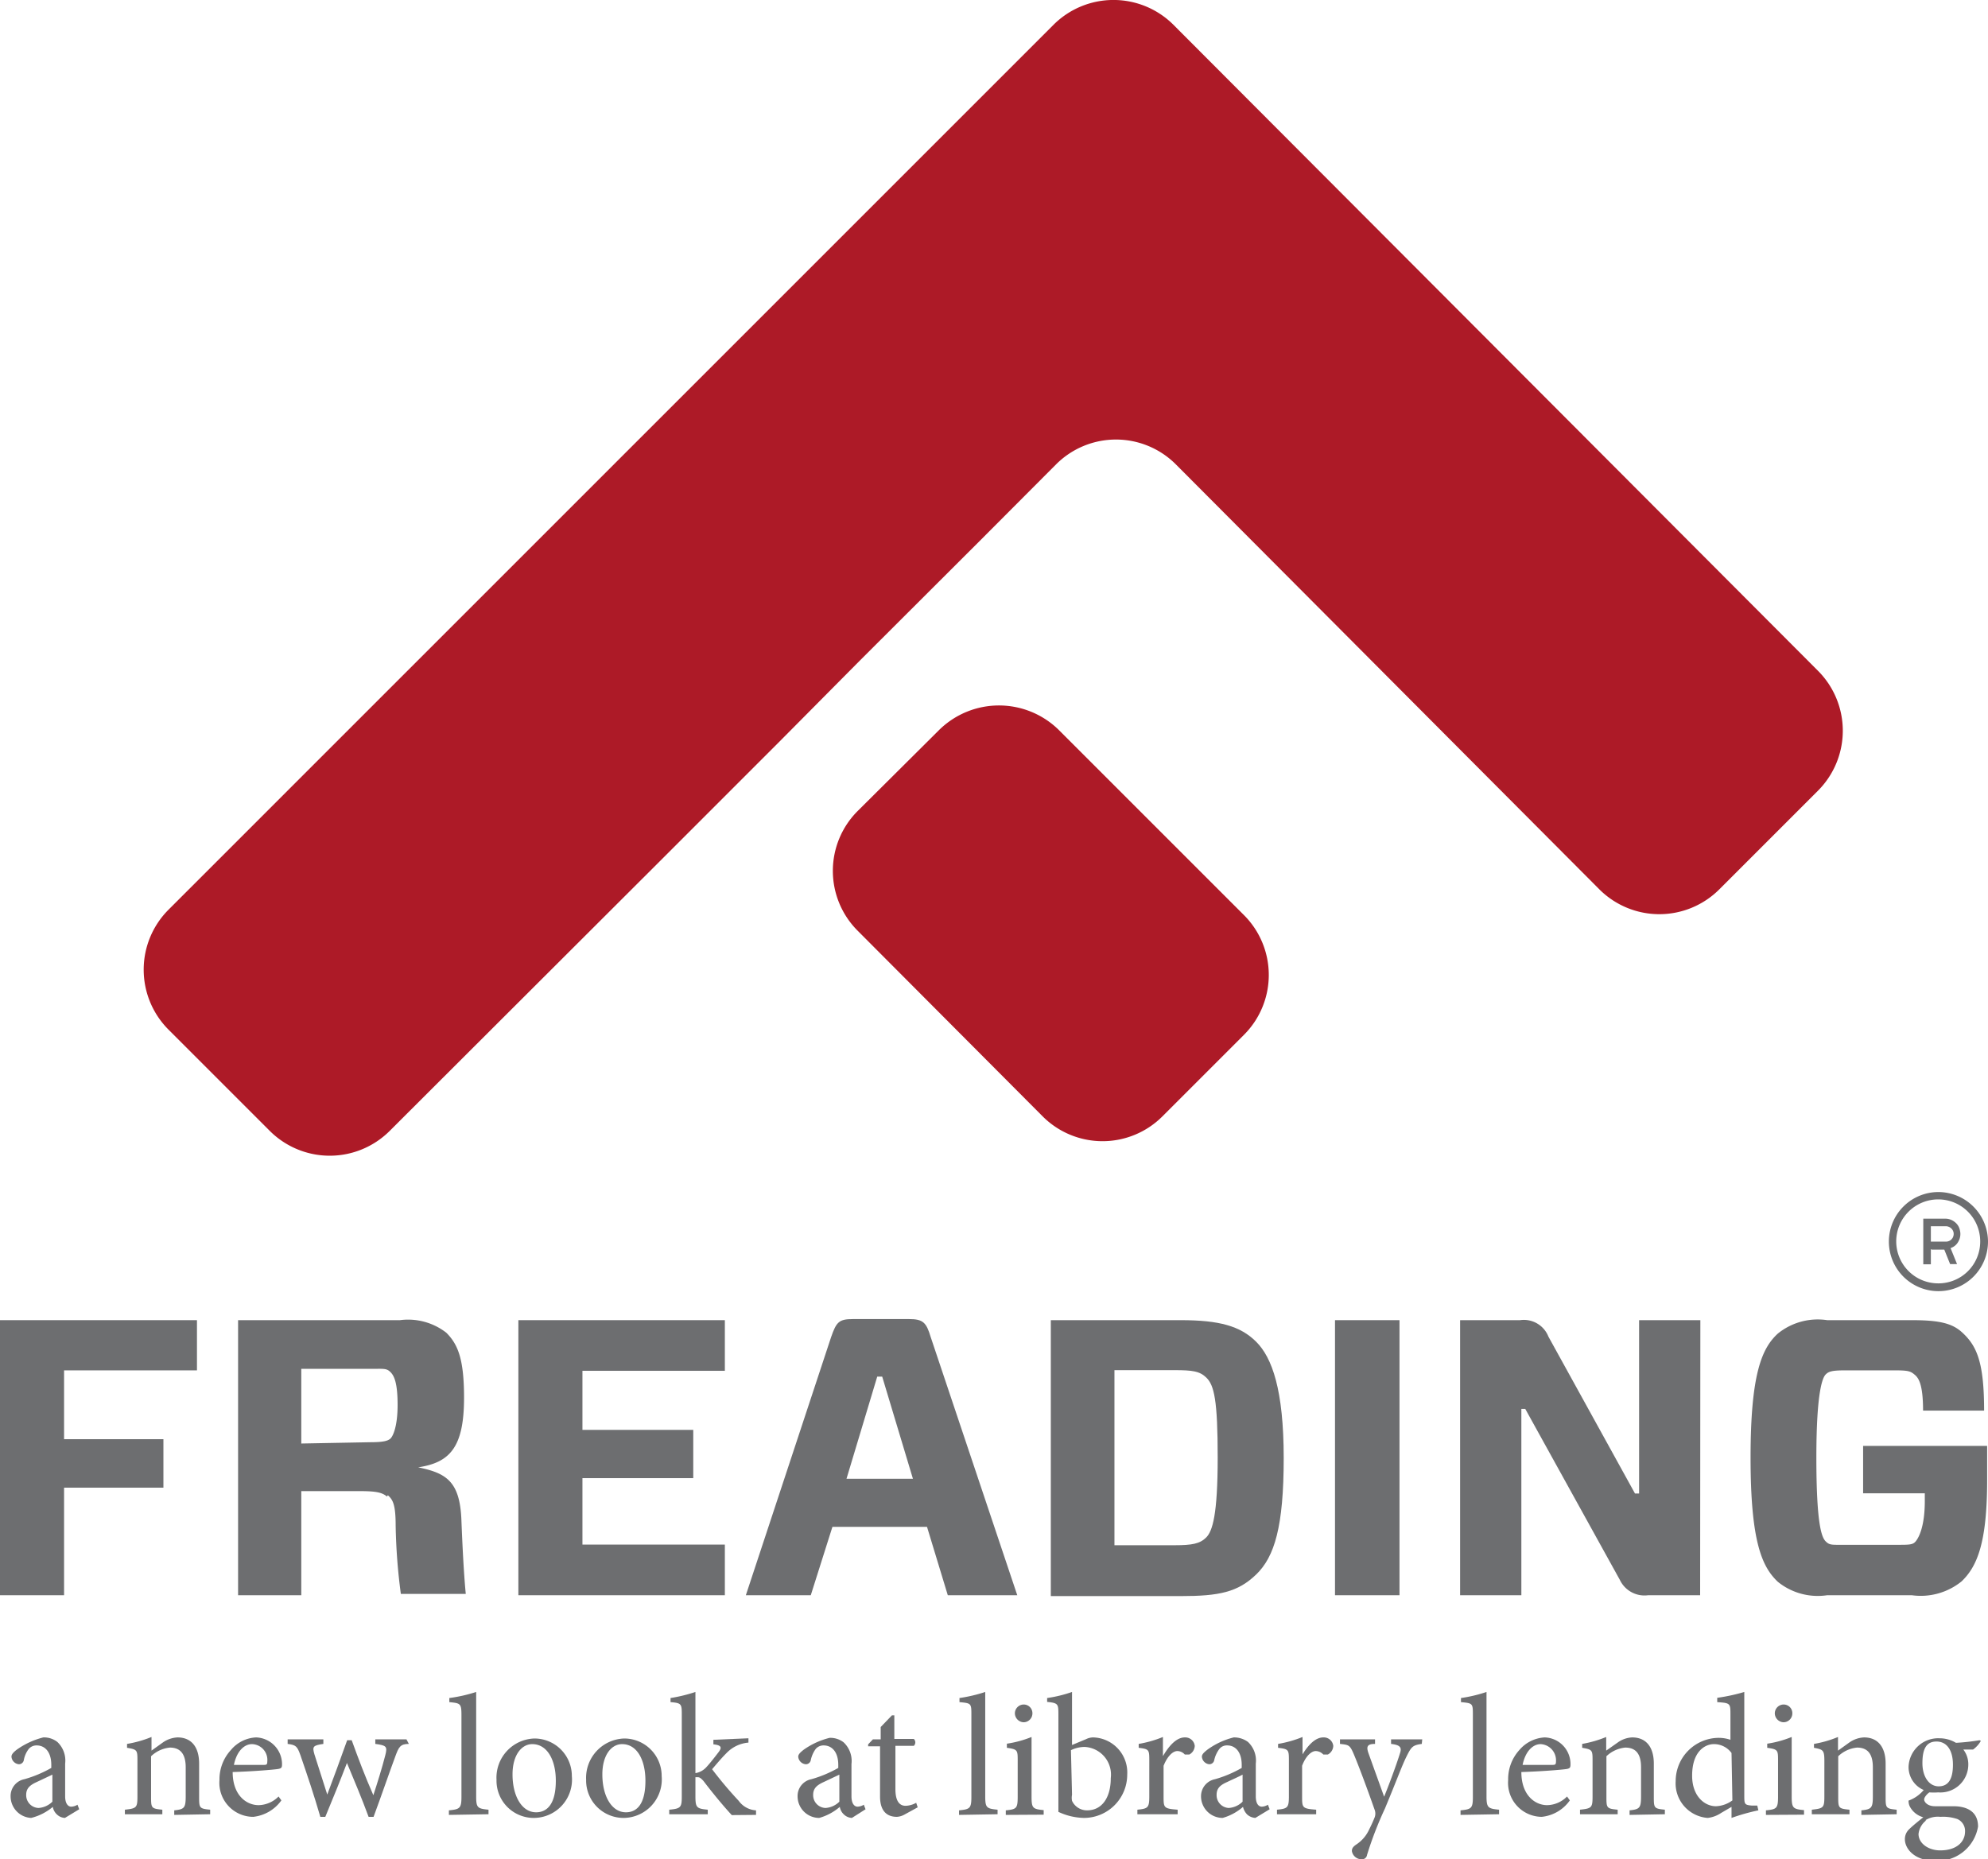 <svg xmlns="http://www.w3.org/2000/svg" viewBox="0 0 91.85 85.91"><defs><style>.cls-1{fill:#ad1a27;}.cls-2{fill:#6d6e70;}</style></defs><g id="Layer_2" data-name="Layer 2"><g id="Layer_1-2" data-name="Layer 1"><path class="cls-1" d="M43.39,33.73a3.94,3.94,0,0,1,5.53,0l8.56,8.56a3.91,3.91,0,0,1,0,5.52L53.7,51.59a3.91,3.91,0,0,1-5.52,0L39.62,43a3.91,3.91,0,0,1,0-5.52Z"/><path class="cls-1" d="M54.32,21.45a3.91,3.91,0,0,0-5.52,0L45.26,25l-5.53,5.52L36,34.28l-5.53,5.53L18,52.26a3.92,3.92,0,0,1-5.53,0L7.78,47.57a3.92,3.92,0,0,1,0-5.53l40.9-40.9a3.92,3.92,0,0,1,5.53,0L84,31a3.92,3.92,0,0,1,0,5.53l-4.57,4.57a3.92,3.92,0,0,1-5.53,0Z"/><path class="cls-2" d="M3,84a.57.57,0,0,1-.37-.16.61.61,0,0,1-.19-.35,2.48,2.48,0,0,1-1,.51,1,1,0,0,1-.95-1,.79.79,0,0,1,.64-.79,5.53,5.53,0,0,0,1.24-.52v-.14c0-.57-.27-.9-.68-.9a.47.47,0,0,0-.36.16,1.2,1.2,0,0,0-.23.52.23.23,0,0,1-.23.19.38.38,0,0,1-.34-.35c0-.11.09-.2.24-.32A3.63,3.63,0,0,1,2,80.28a1,1,0,0,1,.65.21,1.18,1.18,0,0,1,.36,1V83c0,.36.15.48.28.48a.58.58,0,0,0,.29-.09l.08.21Zm-.58-2-.72.34c-.31.14-.49.29-.49.59a.59.59,0,0,0,.57.61,1,1,0,0,0,.64-.29Z"/><path class="cls-2" d="M8.05,83.86v-.21c.47-.05.53-.11.53-.66V81.66c0-.55-.2-.91-.73-.91a1.46,1.46,0,0,0-.87.4V83c0,.54,0,.57.52.62v.21H5.77v-.21c.54-.06.58-.09.58-.62V81.38c0-.51,0-.54-.48-.62v-.18A5.24,5.24,0,0,0,7,80.26v.63l.53-.38a1.29,1.29,0,0,1,.67-.23c.64,0,1,.44,1,1.21V83c0,.54,0,.57.51.62v.21Z"/><path class="cls-2" d="M13,83.19a1.84,1.84,0,0,1-1.3.76,1.57,1.57,0,0,1-1.56-1.7,2,2,0,0,1,.53-1.39,1.61,1.61,0,0,1,1.16-.58h0a1.24,1.24,0,0,1,1.2,1.21c0,.16,0,.22-.19.25s-1.13.11-2.09.14c0,1.08.64,1.53,1.2,1.53a1.34,1.34,0,0,0,.92-.4Zm-2.2-1.64,1.36,0c.14,0,.19,0,.19-.16a.73.73,0,0,0-.71-.8c-.36,0-.72.34-.84,1"/><path class="cls-2" d="M18.89,80.58c-.4,0-.47.15-.63.59-.24.64-.6,1.7-1,2.78h-.23c-.32-.87-.65-1.65-1-2.49-.31.81-.63,1.6-1,2.49h-.23c-.29-1-.59-1.89-.92-2.85-.15-.42-.21-.47-.59-.52v-.21h1.65v.21c-.48.07-.52.12-.41.49l.59,1.85h0c.29-.77.59-1.58.92-2.51h.21c.3.83.62,1.68,1,2.54h0c.18-.55.4-1.25.55-1.84.11-.42.05-.46-.46-.53v-.21h1.44Z"/><path class="cls-2" d="M20.74,83.86v-.21c.5-.05.58-.09.58-.62V79.25c0-.54-.05-.55-.56-.6v-.19A7,7,0,0,0,22,78.18V83c0,.53.06.57.57.62v.21Z"/><path class="cls-2" d="M26.42,82.06A1.77,1.77,0,0,1,24.69,84a1.72,1.72,0,0,1-1.75-1.76,1.81,1.81,0,0,1,1.75-1.91,1.73,1.73,0,0,1,1.73,1.78m-2.74-.12c0,1,.43,1.75,1.09,1.75.5,0,.91-.37.91-1.46,0-.93-.38-1.69-1.09-1.69-.48,0-.91.49-.91,1.4"/><path class="cls-2" d="M30.57,82.06A1.78,1.78,0,0,1,28.83,84a1.73,1.73,0,0,1-1.75-1.76,1.82,1.82,0,0,1,1.76-1.91,1.73,1.73,0,0,1,1.73,1.78m-2.74-.12c0,1,.43,1.75,1.09,1.75.5,0,.9-.37.9-1.46,0-.93-.37-1.69-1.08-1.69-.48,0-.91.49-.91,1.4"/><path class="cls-2" d="M33.81,83.87c-.37-.4-.87-1-1.31-1.58-.11-.12-.18-.17-.25-.17l-.12,0V83c0,.53.06.57.57.62v.21H30.92v-.21c.54-.05.58-.11.58-.62V79.26c0-.52,0-.57-.52-.61v-.19a7.17,7.17,0,0,0,1.15-.28v3.75a.86.86,0,0,0,.5-.27c.17-.18.41-.49.57-.7s.14-.32-.24-.36v-.21l1.62-.07v.2a1.58,1.58,0,0,0-1,.47c-.2.2-.34.36-.68.76a18.39,18.39,0,0,0,1.23,1.46,1.06,1.06,0,0,0,.8.44v.21Z"/><path class="cls-2" d="M39.36,84a.57.57,0,0,1-.37-.16.61.61,0,0,1-.19-.35,2.48,2.48,0,0,1-.95.51,1,1,0,0,1-1-1,.79.79,0,0,1,.64-.79,5.53,5.53,0,0,0,1.24-.52v-.14c0-.57-.27-.9-.68-.9a.47.47,0,0,0-.36.16,1.34,1.34,0,0,0-.23.52.23.23,0,0,1-.23.19.38.38,0,0,1-.35-.35c0-.11.1-.2.25-.32a3.54,3.54,0,0,1,1.2-.55,1,1,0,0,1,.65.21,1.18,1.18,0,0,1,.36,1V83c0,.36.15.48.28.48a.58.58,0,0,0,.29-.09l.08.21Zm-.58-2-.72.34c-.31.14-.49.29-.49.59a.59.59,0,0,0,.57.61,1,1,0,0,0,.64-.29Z"/><path class="cls-2" d="M41.78,83.85a.82.82,0,0,1-.34.1c-.5,0-.78-.31-.78-.94V80.69h-.55l0-.09.22-.23h.36V79.8l.52-.54.11,0v1.09h.9a.22.22,0,0,1,0,.32h-.85v2c0,.65.26.77.47.77a1.05,1.05,0,0,0,.49-.14l.07.21Z"/><path class="cls-2" d="M44.31,83.86v-.21c.5-.05.57-.09.57-.62V79.25c0-.54,0-.55-.55-.6v-.19a7,7,0,0,0,1.19-.28V83c0,.53.06.57.57.62v.21Z"/><path class="cls-2" d="M46.47,83.86v-.21c.5-.05.55-.09.55-.64V81.37c0-.5,0-.54-.5-.61v-.19a5,5,0,0,0,1.14-.31V83c0,.55.05.59.56.64v.21Zm.42-4.69a.41.41,0,0,1,.41-.41.4.4,0,0,1,.4.41.41.41,0,0,1-.41.41.42.42,0,0,1-.4-.41"/><path class="cls-2" d="M50.18,80.36a.75.75,0,0,1,.33-.08A1.62,1.62,0,0,1,52.08,82a2,2,0,0,1-2,2,2.9,2.9,0,0,1-1.18-.28V79.24c0-.5,0-.55-.52-.6v-.18a6.05,6.05,0,0,0,1.15-.28v2.45Zm-.65,2.57a.74.74,0,0,0,0,.28.76.76,0,0,0,.7.44c.67,0,1.09-.57,1.09-1.49a1.28,1.28,0,0,0-1.21-1.44,1.46,1.46,0,0,0-.63.15Z"/><path class="cls-2" d="M53.74,81.13c.24-.41.59-.85,1-.85a.44.44,0,0,1,.46.39.47.47,0,0,1-.25.4c-.1,0-.16,0-.21,0a.47.47,0,0,0-.34-.16c-.21,0-.46.23-.64.68V83c0,.53,0,.57.65.62v.21H52.55v-.21c.49-.05.55-.09.55-.62V81.38c0-.53,0-.56-.49-.62v-.18a5.24,5.24,0,0,0,1.12-.32v.87Z"/><path class="cls-2" d="M58,84a.62.62,0,0,1-.38-.16.75.75,0,0,1-.19-.35,2.45,2.45,0,0,1-.94.51,1,1,0,0,1-1-1,.8.8,0,0,1,.65-.79,5.41,5.41,0,0,0,1.23-.52v-.14c0-.57-.27-.9-.67-.9a.44.44,0,0,0-.36.16,1.33,1.33,0,0,0-.24.52.23.23,0,0,1-.23.19.38.38,0,0,1-.34-.35c0-.11.1-.2.25-.32A3.48,3.48,0,0,1,57,80.28a1.08,1.08,0,0,1,.66.21,1.18,1.18,0,0,1,.36,1V83c0,.36.14.48.28.48a.58.58,0,0,0,.28-.09l.08.21Zm-.59-2c-.16.09-.55.26-.71.34-.32.14-.49.29-.49.59a.59.59,0,0,0,.56.61,1,1,0,0,0,.64-.29Z"/><path class="cls-2" d="M60.14,81.13c.24-.41.59-.85,1-.85a.44.44,0,0,1,.46.39.47.47,0,0,1-.25.4c-.1,0-.16,0-.21,0a.49.49,0,0,0-.35-.16c-.2,0-.46.23-.63.68V83c0,.53,0,.57.65.62v.21H59v-.21c.49-.05.55-.09.55-.62V81.38c0-.53,0-.56-.5-.62v-.18a5.32,5.32,0,0,0,1.13-.32v.87Z"/><path class="cls-2" d="M65.69,80.58c-.42.06-.48.13-.7.57s-.45,1.09-1,2.41a16.88,16.88,0,0,0-.83,2.15.23.23,0,0,1-.25.2.45.45,0,0,1-.45-.38c0-.13.06-.2.2-.3a1.63,1.63,0,0,0,.6-.7c.14-.28.21-.45.25-.55a.5.5,0,0,0,0-.36c-.32-.91-.68-1.88-.91-2.44s-.25-.55-.69-.6v-.21h1.62v.21c-.37,0-.41.13-.3.44l.72,2c.22-.54.57-1.48.73-2,.1-.29,0-.39-.41-.44v-.21h1.44Z"/><path class="cls-2" d="M67.48,83.86v-.21c.5-.05.57-.09.57-.62V79.25c0-.54,0-.55-.55-.6v-.19a6.63,6.63,0,0,0,1.18-.28V83c0,.53.07.57.58.62v.21Z"/><path class="cls-2" d="M72.53,83.19a1.81,1.81,0,0,1-1.3.76,1.57,1.57,0,0,1-1.55-1.7,2,2,0,0,1,.52-1.39,1.65,1.65,0,0,1,1.17-.58h0a1.23,1.23,0,0,1,1.19,1.21c0,.16,0,.22-.18.25s-1.13.11-2.09.14c0,1.08.64,1.53,1.19,1.53a1.32,1.32,0,0,0,.92-.4Zm-2.19-1.64,1.35,0c.15,0,.2,0,.2-.16a.75.75,0,0,0-.71-.8c-.36,0-.72.34-.84,1"/><path class="cls-2" d="M75.29,83.86v-.21c.47-.05.53-.11.53-.66V81.66c0-.55-.19-.91-.73-.91a1.46,1.46,0,0,0-.87.4V83c0,.54,0,.57.52.62v.21H73v-.21c.54-.06.58-.09.58-.62V81.38c0-.51,0-.54-.48-.62v-.18a5.24,5.24,0,0,0,1.11-.32v.63l.54-.38a1.23,1.23,0,0,1,.66-.23c.64,0,1,.44,1,1.21V83c0,.54,0,.57.51.62v.21Z"/><path class="cls-2" d="M81.24,83.65A9.38,9.38,0,0,0,80,84v-.51l-.48.28a1.39,1.39,0,0,1-.62.23,1.6,1.6,0,0,1-1.48-1.7,2,2,0,0,1,2-2,1.67,1.67,0,0,1,.53.09V79.23c0-.52,0-.54-.61-.58v-.2a8.44,8.44,0,0,0,1.25-.27v4.76c0,.42,0,.46.35.49l.25,0ZM80,81a1,1,0,0,0-.82-.41c-.37,0-1,.3-1,1.46,0,.95.58,1.41,1.1,1.41a1.37,1.37,0,0,0,.76-.27Z"/><path class="cls-2" d="M81.59,83.86v-.21c.5-.05.56-.09.56-.64V81.37c0-.5,0-.54-.5-.61v-.19a4.93,4.93,0,0,0,1.13-.31V83c0,.55.06.59.57.64v.21ZM82,79.17a.41.41,0,0,1,.41-.41.4.4,0,0,1,.4.41.41.41,0,0,1-.41.41.42.42,0,0,1-.4-.41"/><path class="cls-2" d="M86,83.86v-.21c.47-.05.53-.11.53-.66V81.66c0-.55-.19-.91-.73-.91a1.46,1.46,0,0,0-.87.4V83c0,.54,0,.57.52.62v.21H83.71v-.21c.54-.06.58-.09.58-.62V81.38c0-.51-.05-.54-.48-.62v-.18a5.07,5.07,0,0,0,1.11-.32v.63l.53-.38a1.29,1.29,0,0,1,.67-.23c.64,0,1,.44,1,1.21V83c0,.54,0,.57.51.62v.21Z"/><path class="cls-2" d="M91.52,80.44a1.25,1.25,0,0,1-.36.4l-.45,0a1.11,1.11,0,0,1,.23.7,1.29,1.29,0,0,1-1.39,1.28,2.85,2.85,0,0,1-.41,0c-.1.07-.24.22-.24.33s.15.31.5.31h.85c.5,0,1.14.16,1.14.94a1.9,1.9,0,0,1-2,1.58c-.89,0-1.38-.52-1.38-1a.62.62,0,0,1,.19-.45c.16-.16.47-.41.66-.56a1,1,0,0,1-.59-.44.57.57,0,0,1-.09-.33,1.65,1.65,0,0,0,.7-.49,1.15,1.15,0,0,1-.7-1.07,1.37,1.37,0,0,1,1.43-1.32h0a1.48,1.48,0,0,1,.76.21,10.08,10.08,0,0,0,1.09-.12ZM89,84.11a.92.92,0,0,0-.36.63c0,.44.46.76,1,.76.76,0,1.15-.39,1.15-.88a.6.6,0,0,0-.36-.57,2.08,2.08,0,0,0-.78-.1,1.09,1.09,0,0,0-.7.16m-.13-2.64c0,.63.31,1.07.75,1.07s.66-.32.66-1-.29-1.07-.76-1.07-.65.34-.65,1"/><polygon class="cls-2" points="2.96 63.32 2.96 66.5 7.55 66.5 7.55 68.74 2.96 68.74 2.96 73.71 0 73.71 0 61 9.1 61 9.1 63.32 2.96 63.32"/><path class="cls-2" d="M17.88,69.15c-.22-.18-.47-.25-1.24-.25H13.92v4.81H11V61h7.48a2.88,2.88,0,0,1,2.14.58c.53.53.82,1.2.82,3,0,2.29-.65,3-2.12,3.22v0c1.3.27,1.94.64,2,2.49.06,1.51.13,2.67.2,3.36h-3a27.3,27.3,0,0,1-.24-3.16c0-1-.14-1.2-.36-1.4m-.8-2.45c.62,0,.8-.07.91-.16s.34-.53.34-1.56-.16-1.36-.34-1.53-.29-.14-.91-.14H13.92V66.7Z"/><polygon class="cls-2" points="33.49 73.71 23.95 73.71 23.95 61 33.49 61 33.49 63.34 26.91 63.34 26.91 66.07 32.03 66.07 32.03 68.3 26.91 68.3 26.91 71.37 33.49 71.37 33.49 73.71"/><path class="cls-2" d="M42.83,70.55H38.46l-1,3.16h-3l3.94-11.93c.24-.69.36-.83,1-.83H42c.65,0,.8.16,1,.83L47,73.71H43.79Zm-3.72-2.22h3.07l-1.42-4.72h-.23Z"/><path class="cls-2" d="M54.55,61c1.78,0,2.76.27,3.49,1s1.27,2.21,1.27,5.37-.42,4.56-1.27,5.38-1.71,1-3.49,1h-6V61Zm1.18,2.65c-.3-.29-.63-.34-1.46-.34H51.49V71.4h2.78c.81,0,1.17-.07,1.46-.36s.53-1.05.53-3.69-.16-3.35-.53-3.7"/><rect class="cls-2" x="61.68" y="61" width="2.98" height="12.71"/><path class="cls-2" d="M78.55,73.71h-2.4A1.26,1.26,0,0,1,74.84,73L70.47,65.1h-.18v8.61H67.46V61h2.77a1.22,1.22,0,0,1,1.31.76l4,7.25h.19V61h2.83Z"/><path class="cls-2" d="M88.33,61c1.29,0,1.88.15,2.34.58.67.62,1,1.38,1,3.6H88.85c0-1.28-.23-1.53-.4-1.67s-.27-.19-.85-.19H85.22c-.6,0-.74.06-.87.19s-.43.72-.43,3.84.25,3.69.43,3.87.27.16.87.16h2.44c.56,0,.72,0,.85-.16s.42-.65.42-1.87V69H86.08V66.81h5.73v1.58c0,2.92-.47,4-1.18,4.68a3,3,0,0,1-2.3.64H84.42a2.93,2.93,0,0,1-2.28-.62c-.73-.69-1.26-1.85-1.26-5.74s.53-5.06,1.26-5.73A2.93,2.93,0,0,1,84.42,61Z"/><path class="cls-2" d="M91.85,57.37a2.29,2.29,0,1,1-2.29-2.29A2.3,2.3,0,0,1,91.85,57.37Zm-.36,0a1.94,1.94,0,1,0-1.93,1.93A1.93,1.93,0,0,0,91.49,57.37Z"/><path class="cls-2" d="M89.21,57.72v.7h-.35V56.31h1a.7.7,0,0,1,.46.16.63.63,0,0,1,.23.37.69.69,0,0,1-.06.51.62.62,0,0,1-.37.32h0l.3.74H90.1s0,0,0,0l-.27-.67s0,0,0,0h-.58Zm0-.35h.72a.35.35,0,0,0,.33-.3.34.34,0,0,0-.12-.32.36.36,0,0,0-.24-.09h-.69Z"/></g></g></svg>